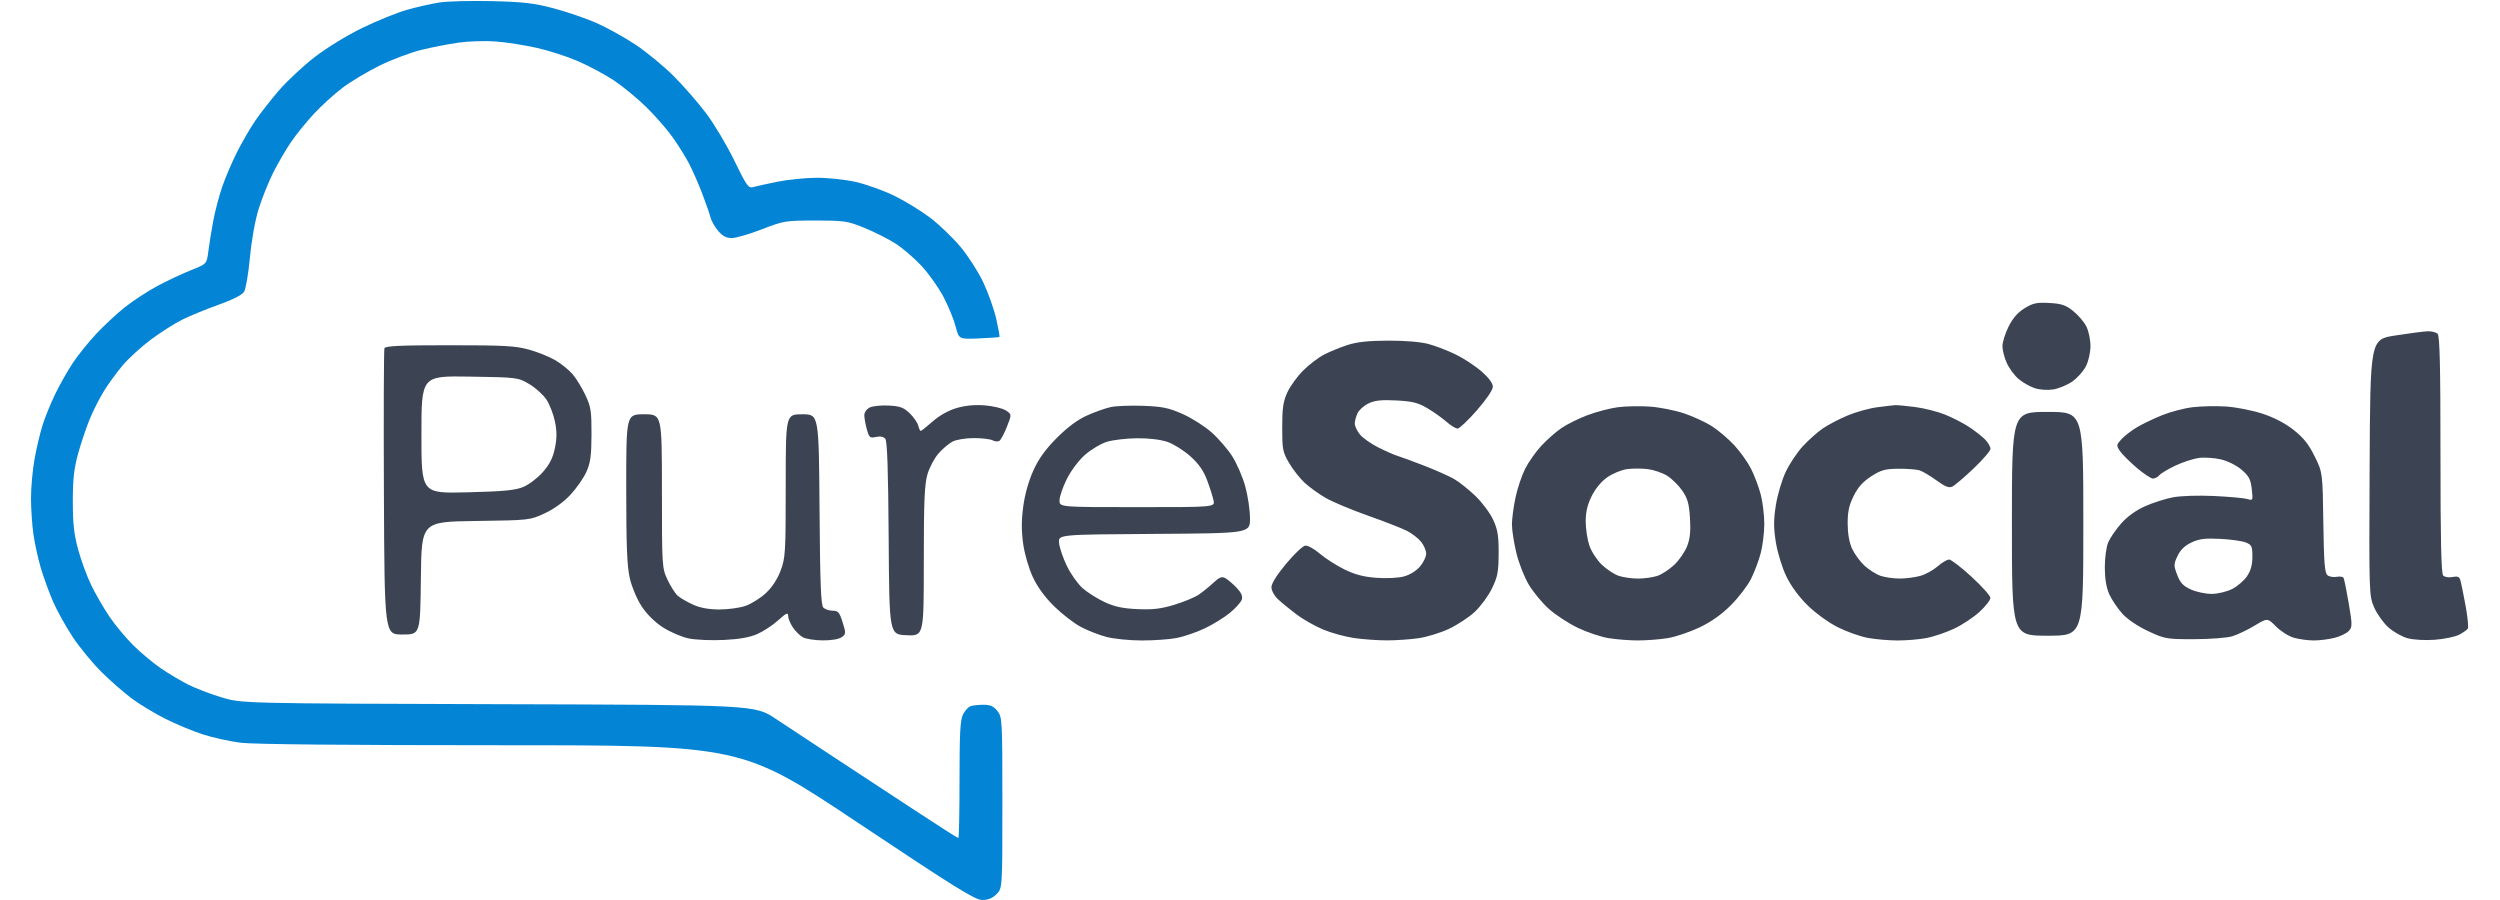 <svg width="200" height="72" xmlns="http://www.w3.org/2000/svg" viewBox="0 0 1024 378" version="1.1"><path d="M 837.337 129.456 C 834.467 131.217, 832.371 133.622, 830.587 137.201 C 829.164 140.056, 828.010 143.767, 828.022 145.446 C 828.034 147.126, 828.870 150.319, 829.880 152.541 C 830.889 154.764, 833.118 157.763, 834.832 159.205 C 836.547 160.648, 839.582 162.367, 841.577 163.025 C 843.678 163.719, 846.951 163.946, 849.353 163.566 C 851.634 163.204, 855.222 161.719, 857.326 160.266 C 859.430 158.812, 862.018 155.926, 863.076 153.851 C 864.183 151.681, 864.999 148.046, 864.998 145.290 C 864.998 142.655, 864.210 138.957, 863.248 137.071 C 862.287 135.185, 859.796 132.280, 857.713 130.616 C 854.592 128.123, 852.832 127.530, 847.713 127.247 C 842.444 126.956, 840.868 127.291, 837.337 129.456 M 993 140.906 C 982.500 142.538, 982.500 142.538, 982.241 196.313 C 981.987 249.244, 982.016 250.167, 984.111 255.036 C 985.281 257.757, 987.960 261.538, 990.063 263.438 C 992.166 265.338, 995.825 267.419, 998.193 268.062 C 1000.672 268.735, 1005.528 269.007, 1009.633 268.702 C 1013.557 268.410, 1018.141 267.461, 1019.820 266.593 C 1021.499 265.725, 1023.154 264.560, 1023.497 264.005 C 1023.840 263.450, 1023.397 259.060, 1022.514 254.248 C 1021.630 249.437, 1020.658 244.665, 1020.353 243.645 C 1019.929 242.226, 1019.152 241.920, 1017.045 242.341 C 1015.531 242.644, 1013.776 242.376, 1013.146 241.746 C 1012.316 240.916, 1012 226.942, 1012 191 C 1012 153.756, 1011.701 141.101, 1010.800 140.200 C 1010.140 139.540, 1008.227 139.062, 1006.550 139.137 C 1004.873 139.212, 998.775 140.008, 993 140.906 M 553 144.886 C 549.975 145.864, 545.545 147.671, 543.155 148.901 C 540.765 150.131, 536.791 153.156, 534.325 155.623 C 531.858 158.089, 528.870 162.221, 527.684 164.804 C 525.933 168.617, 525.527 171.382, 525.524 179.504 C 525.521 188.737, 525.744 189.888, 528.416 194.447 C 530.008 197.164, 532.929 200.891, 534.906 202.728 C 536.882 204.566, 540.865 207.439, 543.756 209.112 C 546.647 210.785, 554.645 214.140, 561.529 216.568 C 568.412 218.996, 575.792 221.874, 577.928 222.963 C 580.064 224.053, 582.753 226.142, 583.905 227.607 C 585.057 229.071, 586 231.300, 586 232.558 C 586 233.817, 584.842 236.223, 583.427 237.904 C 581.901 239.717, 579.154 241.424, 576.677 242.097 C 574.275 242.750, 569.358 242.998, 565.106 242.682 C 559.702 242.280, 556.068 241.323, 551.606 239.126 C 548.248 237.473, 543.591 234.487, 541.258 232.490 C 538.849 230.427, 536.200 228.997, 535.126 229.179 C 534.085 229.356, 530.482 232.803, 527.117 236.841 C 523.279 241.446, 521 245.097, 521 246.638 C 521 248.026, 522.196 250.218, 523.750 251.677 C 525.263 253.096, 528.750 255.956, 531.500 258.032 C 534.250 260.108, 539.299 262.975, 542.719 264.403 C 546.140 265.831, 551.990 267.441, 555.719 267.980 C 559.449 268.519, 565.650 268.960, 569.500 268.960 C 573.350 268.960, 579.338 268.549, 582.806 268.048 C 586.274 267.546, 591.980 265.794, 595.486 264.154 C 598.991 262.513, 603.871 259.317, 606.329 257.051 C 608.787 254.785, 612.054 250.359, 613.589 247.215 C 615.994 242.290, 616.387 240.255, 616.432 232.500 C 616.474 225.185, 616.054 222.548, 614.189 218.414 C 612.927 215.616, 609.556 211.075, 606.697 208.323 C 603.839 205.570, 599.755 202.328, 597.623 201.118 C 595.491 199.908, 589.866 197.414, 585.123 195.577 C 580.380 193.740, 575.375 191.900, 574 191.488 C 572.625 191.076, 568.958 189.464, 565.852 187.906 C 562.745 186.348, 559.257 183.871, 558.102 182.402 C 556.946 180.933, 556 178.912, 556 177.912 C 556 176.912, 556.512 174.970, 557.139 173.595 C 557.765 172.221, 559.857 170.347, 561.787 169.431 C 564.470 168.158, 567.230 167.866, 573.491 168.195 C 580.140 168.544, 582.570 169.144, 586.382 171.378 C 588.966 172.892, 592.584 175.451, 594.422 177.065 C 596.260 178.679, 598.400 180, 599.177 180 C 599.955 180, 603.608 176.547, 607.295 172.328 C 611.294 167.751, 614 163.750, 614 162.413 C 614 160.997, 612.282 158.658, 609.342 156.070 C 606.780 153.815, 601.922 150.610, 598.547 148.948 C 595.171 147.287, 589.955 145.274, 586.955 144.475 C 583.628 143.590, 577.013 143.040, 570 143.066 C 561.803 143.096, 556.920 143.618, 553 144.886 M 148.459 146.250 C 148.196 146.938, 148.098 174.275, 148.241 207 C 148.500 266.500, 148.500 266.500, 156 266.500 C 163.500 266.500, 163.500 266.500, 163.768 242.817 C 164.036 219.135, 164.036 219.135, 186.768 218.817 C 209.399 218.501, 209.528 218.487, 215.734 215.620 C 219.593 213.838, 223.716 210.873, 226.555 207.838 C 229.078 205.141, 232.096 200.812, 233.264 198.217 C 235 194.358, 235.394 191.499, 235.430 182.500 C 235.468 172.716, 235.188 170.892, 232.896 166 C 231.479 162.975, 229.075 159.029, 227.554 157.230 C 226.034 155.432, 222.754 152.768, 220.267 151.311 C 217.780 149.853, 212.775 147.837, 209.144 146.830 C 203.503 145.266, 198.645 145, 175.740 145 C 155.219 145, 148.825 145.293, 148.459 146.250 M 164 182.556 C 164 207.259, 164 207.259, 183.250 206.773 C 198.515 206.388, 203.383 205.923, 206.766 204.529 C 209.113 203.561, 212.801 200.761, 214.962 198.306 C 217.836 195.041, 219.202 192.343, 220.051 188.257 C 220.914 184.097, 220.925 181.254, 220.095 177.120 C 219.482 174.067, 217.870 169.891, 216.513 167.840 C 215.155 165.789, 211.897 162.848, 209.272 161.305 C 204.530 158.518, 204.373 158.498, 184.250 158.176 C 164 157.853, 164 157.853, 164 182.556 M 352.250 171.165 C 350.990 171.804, 350.002 173.229, 350.006 174.403 C 350.009 175.556, 350.488 178.217, 351.071 180.315 C 352.041 183.808, 352.364 184.079, 354.906 183.521 C 356.692 183.128, 358.091 183.404, 358.829 184.294 C 359.641 185.273, 360.054 197.496, 360.239 226.089 C 360.500 266.500, 360.500 266.500, 367.750 266.794 C 375 267.088, 375 267.088, 375 235.725 C 375 210.371, 375.296 203.368, 376.543 199.167 C 377.392 196.310, 379.483 192.380, 381.191 190.435 C 382.899 188.489, 385.558 186.246, 387.099 185.449 C 388.649 184.647, 392.632 184, 396.016 184 C 399.380 184, 402.914 184.419, 403.870 184.930 C 404.826 185.442, 406.110 185.550, 406.724 185.171 C 407.337 184.791, 408.767 182.128, 409.901 179.251 C 411.962 174.021, 411.962 174.021, 409.481 172.396 C 408.116 171.501, 404.155 170.541, 400.678 170.262 C 396.462 169.924, 392.518 170.289, 388.841 171.358 C 385.376 172.365, 381.628 174.456, 378.759 176.981 C 376.248 179.191, 373.973 181, 373.705 181 C 373.436 181, 372.960 179.975, 372.645 178.722 C 372.331 177.470, 370.707 175.136, 369.038 173.536 C 366.526 171.129, 365.010 170.576, 360.251 170.326 C 357.088 170.160, 353.488 170.538, 352.250 171.165 M 453.500 170.966 C 451.300 171.451, 446.839 173.033, 443.587 174.483 C 439.637 176.244, 435.440 179.353, 430.941 183.852 C 426.116 188.677, 423.310 192.557, 421.038 197.543 C 419.069 201.867, 417.452 207.582, 416.767 212.644 C 415.977 218.476, 415.967 222.941, 416.729 228.375 C 417.346 232.768, 419.061 238.671, 420.805 242.397 C 422.761 246.578, 425.900 250.876, 429.763 254.666 C 433.033 257.875, 438.039 261.747, 440.886 263.271 C 443.733 264.795, 448.618 266.707, 451.741 267.521 C 454.865 268.334, 461.539 269, 466.574 269 C 471.608 269, 478.149 268.541, 481.109 267.979 C 484.069 267.418, 489.324 265.633, 492.787 264.013 C 496.249 262.392, 501.071 259.437, 503.502 257.445 C 505.932 255.453, 508.208 252.921, 508.558 251.818 C 509.005 250.409, 508.347 248.921, 506.347 246.820 C 504.781 245.174, 502.664 243.375, 501.643 242.821 C 500.163 242.019, 499.148 242.411, 496.643 244.749 C 494.914 246.362, 492.144 248.609, 490.487 249.740 C 488.830 250.872, 484.211 252.790, 480.222 254.001 C 474.569 255.718, 471.153 256.122, 464.735 255.831 C 458.544 255.551, 455.124 254.818, 450.954 252.878 C 447.904 251.459, 443.751 248.842, 441.725 247.063 C 439.699 245.284, 436.704 241.055, 435.070 237.664 C 433.436 234.274, 431.964 229.925, 431.800 228 C 431.500 224.500, 431.500 224.500, 471.750 224.239 C 512 223.977, 512 223.977, 512 217.719 C 512 214.276, 511.101 208.217, 510.003 204.254 C 508.905 200.292, 506.440 194.600, 504.525 191.606 C 502.610 188.612, 498.671 184.071, 495.771 181.515 C 492.872 178.959, 487.399 175.502, 483.609 173.832 C 477.839 171.290, 475.153 170.738, 467.109 170.441 C 461.824 170.246, 455.700 170.482, 453.500 170.966 M 666.500 171.031 C 663.200 171.468, 657.458 172.972, 653.740 174.372 C 650.021 175.773, 645.061 178.238, 642.717 179.851 C 640.372 181.464, 636.580 184.817, 634.290 187.302 C 631.999 189.786, 628.967 194.105, 627.551 196.899 C 626.135 199.693, 624.307 205.163, 623.488 209.055 C 622.670 212.947, 622.004 218.014, 622.008 220.315 C 622.012 222.617, 622.846 227.969, 623.860 232.208 C 624.875 236.447, 627.234 242.462, 629.102 245.574 C 630.971 248.686, 634.750 253.253, 637.500 255.722 C 640.250 258.191, 645.678 261.748, 649.562 263.627 C 653.447 265.506, 659.297 267.481, 662.562 268.016 C 665.828 268.551, 671.425 268.988, 675 268.988 C 678.575 268.988, 684.172 268.551, 687.438 268.016 C 690.703 267.481, 696.692 265.469, 700.746 263.543 C 705.665 261.207, 710.055 258.105, 713.942 254.218 C 717.146 251.014, 720.948 246.062, 722.392 243.213 C 723.836 240.364, 725.688 235.456, 726.508 232.307 C 727.329 229.157, 728 223.619, 728 220 C 728 216.381, 727.329 210.843, 726.508 207.693 C 725.688 204.544, 723.850 199.664, 722.424 196.850 C 720.998 194.037, 717.800 189.563, 715.317 186.908 C 712.835 184.254, 708.664 180.710, 706.050 179.032 C 703.435 177.354, 698.192 174.930, 694.398 173.644 C 690.604 172.358, 684.125 171.065, 680 170.771 C 675.875 170.476, 669.800 170.594, 666.500 171.031 M 775.404 171.049 C 772.051 171.487, 766.436 173.054, 762.927 174.531 C 759.417 176.008, 754.725 178.469, 752.500 180 C 750.275 181.531, 746.514 184.889, 744.142 187.462 C 741.770 190.035, 738.528 194.922, 736.939 198.320 C 735.349 201.719, 733.504 208.009, 732.837 212.299 C 731.883 218.446, 731.889 221.728, 732.865 227.799 C 733.558 232.101, 735.481 238.369, 737.224 242 C 739.189 246.094, 742.511 250.629, 746.198 254.251 C 749.524 257.518, 754.978 261.474, 758.828 263.413 C 762.554 265.290, 768.250 267.315, 771.485 267.913 C 774.720 268.511, 780.373 269, 784.047 269 C 787.721 269, 793.149 268.541, 796.109 267.979 C 799.069 267.418, 804.274 265.656, 807.675 264.065 C 811.076 262.473, 815.916 259.275, 818.430 256.958 C 820.943 254.641, 822.989 252.015, 822.974 251.123 C 822.960 250.230, 819.398 246.238, 815.057 242.250 C 810.717 238.262, 806.469 235, 805.617 235 C 804.766 235, 802.591 236.298, 800.785 237.884 C 798.978 239.470, 795.700 241.268, 793.500 241.878 C 791.300 242.489, 787.430 242.991, 784.899 242.994 C 782.369 242.997, 778.769 242.490, 776.899 241.866 C 775.030 241.242, 771.983 239.330, 770.128 237.616 C 768.273 235.902, 765.921 232.700, 764.900 230.500 C 763.699 227.912, 763.036 224.187, 763.022 219.946 C 763.005 214.892, 763.585 212.220, 765.555 208.265 C 767.385 204.594, 769.484 202.256, 772.949 200.033 C 777.065 197.391, 778.766 196.920, 784.334 196.877 C 787.934 196.850, 791.919 197.148, 793.190 197.540 C 794.460 197.932, 797.663 199.828, 800.307 201.754 C 803.934 204.395, 805.568 205.039, 806.962 204.377 C 807.979 203.895, 812.003 200.470, 815.905 196.768 C 819.807 193.065, 823 189.333, 823 188.474 C 823 187.615, 821.987 185.872, 820.750 184.599 C 819.513 183.327, 816.475 180.951, 814 179.319 C 811.525 177.688, 806.943 175.333, 803.818 174.088 C 800.693 172.842, 795.068 171.428, 791.318 170.944 C 787.568 170.461, 783.825 170.108, 783 170.160 C 782.175 170.211, 778.757 170.612, 775.404 171.049 M 907.991 171.016 C 904.411 171.441, 898.611 172.955, 895.102 174.380 C 891.593 175.806, 886.872 178.061, 884.611 179.391 C 882.350 180.721, 879.425 182.961, 878.111 184.368 C 875.865 186.771, 875.816 187.071, 877.298 189.332 C 878.165 190.655, 881.314 193.822, 884.295 196.369 C 887.276 198.916, 890.400 201, 891.235 201 C 892.071 201, 893.279 200.369, 893.919 199.597 C 894.559 198.826, 897.582 197.011, 900.637 195.565 C 903.692 194.119, 908.130 192.670, 910.499 192.345 C 912.869 192.020, 917.069 192.297, 919.833 192.960 C 922.729 193.655, 926.412 195.508, 928.524 197.334 C 931.560 199.959, 932.285 201.345, 932.742 205.407 C 933.284 210.210, 933.246 210.296, 930.898 209.590 C 929.579 209.193, 923.325 208.623, 917 208.322 C 910.361 208.007, 903.034 208.238, 899.666 208.869 C 896.458 209.471, 891.144 211.170, 887.858 212.644 C 884.048 214.354, 880.424 216.984, 877.855 219.902 C 875.640 222.419, 873.191 226, 872.414 227.861 C 871.634 229.727, 871.010 234.441, 871.022 238.372 C 871.037 243.172, 871.658 246.851, 872.922 249.637 C 873.956 251.912, 876.407 255.552, 878.371 257.725 C 880.526 260.111, 884.825 263.024, 889.220 265.076 C 896.237 268.352, 896.934 268.474, 908.500 268.461 C 915.100 268.453, 922.300 267.909, 924.500 267.251 C 926.700 266.594, 930.938 264.580, 933.917 262.778 C 939.334 259.500, 939.334 259.500, 942.940 263.140 C 944.924 265.144, 948.333 267.277, 950.523 267.885 C 952.710 268.492, 956.438 268.991, 958.807 268.994 C 961.176 268.997, 965.086 268.504, 967.496 267.897 C 969.905 267.290, 972.608 265.985, 973.502 264.998 C 975.003 263.340, 974.999 262.446, 973.457 253.351 C 972.539 247.933, 971.557 243.120, 971.276 242.656 C 970.995 242.192, 969.694 242.017, 968.384 242.267 C 967.074 242.517, 965.350 242.222, 964.552 241.611 C 963.384 240.716, 963.043 236.405, 962.801 219.474 C 962.500 198.447, 962.500 198.447, 959.160 191.667 C 956.638 186.548, 954.459 183.820, 950.266 180.529 C 946.665 177.702, 942.038 175.303, 937.106 173.703 C 932.923 172.346, 926.125 171.013, 922 170.740 C 917.875 170.468, 911.571 170.592, 907.991 171.016 M 832 220 C 832 267, 832 267, 847 267 C 862 267, 862 267, 862 220 C 862 173, 862 173, 847 173 C 832 173, 832 173, 832 220 M 250.015 205.250 C 250.026 229.679, 250.362 237.919, 251.552 243 C 252.420 246.705, 254.577 251.772, 256.569 254.783 C 258.737 258.060, 262.122 261.382, 265.485 263.533 C 268.466 265.440, 273.264 267.507, 276.146 268.125 C 279.033 268.744, 285.680 269.041, 290.944 268.785 C 297.586 268.463, 301.909 267.698, 305.122 266.274 C 307.665 265.147, 311.602 262.547, 313.872 260.496 C 317.241 257.453, 318.001 257.111, 318.007 258.634 C 318.010 259.660, 318.883 261.820, 319.946 263.433 C 321.010 265.045, 322.919 266.942, 324.190 267.647 C 325.460 268.352, 329.226 268.945, 332.559 268.965 C 336.205 268.986, 339.375 268.447, 340.519 267.610 C 342.312 266.298, 342.334 265.946, 340.902 261.360 C 339.590 257.159, 339.027 256.500, 336.748 256.500 C 335.298 256.500, 333.524 255.915, 332.806 255.201 C 331.785 254.186, 331.436 245.182, 331.207 213.951 C 330.914 174, 330.914 174, 323.957 174 C 317 174, 317 174, 317 203.962 C 317 232.098, 316.870 234.273, 314.867 239.625 C 313.487 243.315, 311.283 246.672, 308.617 249.144 C 306.353 251.244, 302.507 253.646, 300.072 254.481 C 297.636 255.317, 292.686 255.990, 289.072 255.978 C 284.640 255.963, 281.041 255.294, 278.018 253.923 C 275.553 252.805, 272.677 251.127, 271.626 250.195 C 270.576 249.263, 268.660 246.250, 267.368 243.500 C 265.056 238.578, 265.019 237.999, 265.010 206.250 C 265 174, 265 174, 257.500 174 C 250 174, 250 174, 250.015 205.250 M 451.909 185.554 C 449.384 186.331, 445.250 188.788, 442.723 191.013 C 440.058 193.359, 436.840 197.634, 435.064 201.189 C 433.379 204.561, 432 208.598, 432 210.160 C 432 213, 432 213, 464.625 213 C 497.250 213, 497.250 213, 496.695 210.224 C 496.389 208.697, 495.183 204.891, 494.014 201.766 C 492.486 197.683, 490.495 194.833, 486.938 191.634 C 484.216 189.187, 479.886 186.468, 477.316 185.592 C 474.459 184.619, 469.508 184.027, 464.572 184.070 C 460.132 184.108, 454.434 184.776, 451.909 185.554 M 670.333 197.038 C 668.042 197.354, 664.344 198.875, 662.117 200.419 C 659.616 202.152, 657.097 205.171, 655.533 208.309 C 653.725 211.938, 653 215.003, 653 219.018 C 653 222.112, 653.692 226.674, 654.537 229.155 C 655.383 231.637, 657.745 235.257, 659.787 237.201 C 661.829 239.145, 665.030 241.245, 666.899 241.867 C 668.769 242.490, 672.414 243, 675 243 C 677.586 243, 681.231 242.490, 683.101 241.867 C 684.970 241.245, 688.184 239.132, 690.242 237.173 C 692.300 235.213, 694.722 231.677, 695.624 229.315 C 696.824 226.171, 697.135 223.012, 696.784 217.532 C 696.393 211.442, 695.783 209.294, 693.513 206.018 C 691.978 203.803, 689.120 201.001, 687.161 199.791 C 685.203 198.580, 681.553 197.337, 679.050 197.027 C 676.548 196.717, 672.625 196.722, 670.333 197.038 M 907.424 227.834 C 904.631 229.145, 902.791 230.920, 901.578 233.477 C 899.923 236.964, 899.914 237.485, 901.434 241.465 C 902.724 244.844, 903.925 246.113, 907.251 247.612 C 909.556 248.650, 913.521 249.469, 916.063 249.430 C 918.609 249.392, 922.437 248.455, 924.591 247.343 C 926.741 246.234, 929.513 243.836, 930.750 242.015 C 932.323 239.700, 933 237.237, 933 233.827 C 933 229.443, 932.722 228.838, 930.250 227.840 C 928.737 227.229, 923.900 226.548, 919.500 226.325 C 913.109 226.003, 910.680 226.306, 907.424 227.834" stroke="none" fill="#3c4454" fill-rule="evenodd"/><path d="M 171.500 1.046 C 168.200 1.565, 162.125 2.940, 158 4.103 C 153.875 5.266, 145.433 8.681, 139.241 11.692 C 132.771 14.838, 124.237 20.060, 119.176 23.971 C 114.333 27.715, 107.584 34.006, 104.178 37.953 C 100.773 41.900, 96.251 47.688, 94.129 50.815 C 92.007 53.942, 88.572 59.875, 86.494 64 C 84.416 68.125, 81.634 74.650, 80.311 78.500 C 78.987 82.350, 77.282 88.875, 76.521 93 C 75.761 97.125, 74.844 102.830, 74.485 105.677 C 73.832 110.854, 73.832 110.854, 67.166 113.500 C 63.500 114.956, 57.159 117.937, 53.076 120.126 C 48.992 122.314, 42.865 126.323, 39.459 129.033 C 36.053 131.743, 30.619 136.790, 27.383 140.249 C 24.148 143.709, 19.743 149.186, 17.595 152.422 C 15.448 155.657, 12.140 161.490, 10.246 165.384 C 8.351 169.277, 5.942 175.171, 4.894 178.481 C 3.845 181.792, 2.315 188.271, 1.493 192.881 C 0.672 197.491, 0.009 204.916, 0.020 209.381 C 0.031 213.846, 0.494 220.648, 1.050 224.495 C 1.606 228.342, 2.991 234.642, 4.127 238.495 C 5.263 242.348, 7.550 248.650, 9.210 252.500 C 10.869 256.350, 14.607 263.100, 17.516 267.500 C 20.424 271.900, 25.886 278.544, 29.652 282.265 C 33.418 285.986, 39.143 290.994, 42.374 293.394 C 45.605 295.795, 51.905 299.603, 56.374 301.858 C 60.843 304.112, 67.940 307.072, 72.145 308.434 C 76.350 309.797, 83.538 311.381, 88.119 311.956 C 93.414 312.620, 133.248 313, 197.475 313 C 298.503 313, 298.503 313, 347.247 345.500 C 388.357 372.910, 396.547 378, 399.541 378 C 401.977 378, 403.861 377.230, 405.545 375.545 C 408 373.091, 408 373.091, 408 337.180 C 408 302.365, 407.937 301.189, 405.927 298.635 C 404.330 296.604, 402.973 296, 400.009 296 C 397.894 296, 395.435 296.280, 394.545 296.621 C 393.654 296.963, 392.268 298.515, 391.463 300.072 C 390.296 302.329, 390 307.860, 390 327.450 C 390 340.953, 389.778 352, 389.506 352 C 389.235 352, 381.022 346.753, 371.256 340.339 C 361.490 333.926, 346.300 323.954, 337.500 318.181 C 328.700 312.407, 317.571 305.070, 312.768 301.876 C 304.037 296.068, 304.037 296.068, 196.268 295.758 C 88.500 295.447, 88.500 295.447, 80 292.878 C 75.325 291.465, 69.025 289.052, 66 287.516 C 62.975 285.980, 57.894 282.956, 54.709 280.796 C 51.524 278.637, 46.318 274.311, 43.142 271.185 C 39.965 268.058, 35.398 262.587, 32.993 259.026 C 30.588 255.465, 27.145 249.519, 25.341 245.812 C 23.537 242.105, 21.051 235.344, 19.817 230.786 C 18.073 224.346, 17.576 219.827, 17.583 210.500 C 17.590 201.201, 18.091 196.700, 19.809 190.500 C 21.029 186.100, 23.226 179.575, 24.691 176 C 26.157 172.425, 28.906 167.025, 30.801 164 C 32.695 160.975, 36.217 156.176, 38.627 153.335 C 41.037 150.494, 46.270 145.718, 50.255 142.722 C 54.240 139.725, 60.200 135.927, 63.500 134.280 C 66.800 132.634, 73.702 129.797, 78.837 127.976 C 84.655 125.912, 88.672 123.879, 89.495 122.582 C 90.221 121.437, 91.341 114.901, 91.985 108.058 C 92.693 100.516, 94.155 92.443, 95.695 87.558 C 97.093 83.126, 99.819 76.350, 101.754 72.500 C 103.689 68.650, 107.008 62.941, 109.130 59.813 C 111.253 56.685, 115.579 51.328, 118.745 47.908 C 121.910 44.488, 127.353 39.530, 130.840 36.890 C 134.327 34.250, 141.360 30.043, 146.469 27.541 C 151.579 25.039, 159.351 22.098, 163.741 21.005 C 168.131 19.912, 175.273 18.517, 179.611 17.904 C 183.978 17.287, 191.043 17.077, 195.435 17.433 C 199.799 17.788, 207.413 18.978, 212.355 20.079 C 217.297 21.180, 225.078 23.686, 229.645 25.648 C 234.212 27.610, 240.998 31.236, 244.724 33.706 C 248.451 36.176, 254.566 41.190, 258.313 44.848 C 262.061 48.507, 267.049 54.200, 269.398 57.500 C 271.746 60.800, 274.852 65.750, 276.298 68.500 C 277.744 71.250, 280.230 76.875, 281.822 81 C 283.414 85.125, 285.005 89.703, 285.358 91.173 C 285.711 92.643, 287.165 95.231, 288.589 96.923 C 290.479 99.169, 292.031 99.998, 294.339 99.993 C 296.078 99.989, 301.775 98.329, 307 96.305 C 316.206 92.738, 316.903 92.624, 329.500 92.629 C 341.711 92.633, 342.960 92.821, 350.072 95.715 C 354.236 97.410, 360.111 100.375, 363.127 102.305 C 366.143 104.234, 371.076 108.475, 374.088 111.729 C 377.101 114.983, 381.233 120.818, 383.271 124.696 C 385.309 128.574, 387.600 134.167, 388.362 137.124 C 389.748 142.500, 389.748 142.500, 398.124 142.138 C 402.731 141.939, 406.631 141.659, 406.791 141.514 C 406.950 141.370, 406.328 137.933, 405.408 133.876 C 404.487 129.819, 402.020 122.888, 399.926 118.473 C 397.831 114.058, 393.503 107.340, 390.308 103.544 C 387.114 99.749, 381.429 94.306, 377.676 91.449 C 373.923 88.592, 367.162 84.451, 362.651 82.246 C 358.140 80.041, 350.861 77.425, 346.475 76.432 C 342.055 75.433, 334.711 74.644, 330 74.663 C 325.325 74.682, 317.900 75.431, 313.500 76.328 C 309.100 77.225, 304.516 78.238, 303.313 78.579 C 301.346 79.138, 300.553 78.022, 295.428 67.482 C 292.294 61.038, 286.978 52.108, 283.615 47.639 C 280.252 43.171, 274.098 36.109, 269.940 31.947 C 265.782 27.785, 258.582 21.856, 253.940 18.772 C 249.298 15.688, 241.876 11.574, 237.447 9.630 C 233.018 7.686, 224.918 4.916, 219.447 3.473 C 211.202 1.299, 206.763 0.786, 193.500 0.477 C 184.700 0.271, 174.800 0.528, 171.500 1.046" stroke="none" fill="#0484d4" fill-rule="evenodd"/></svg>